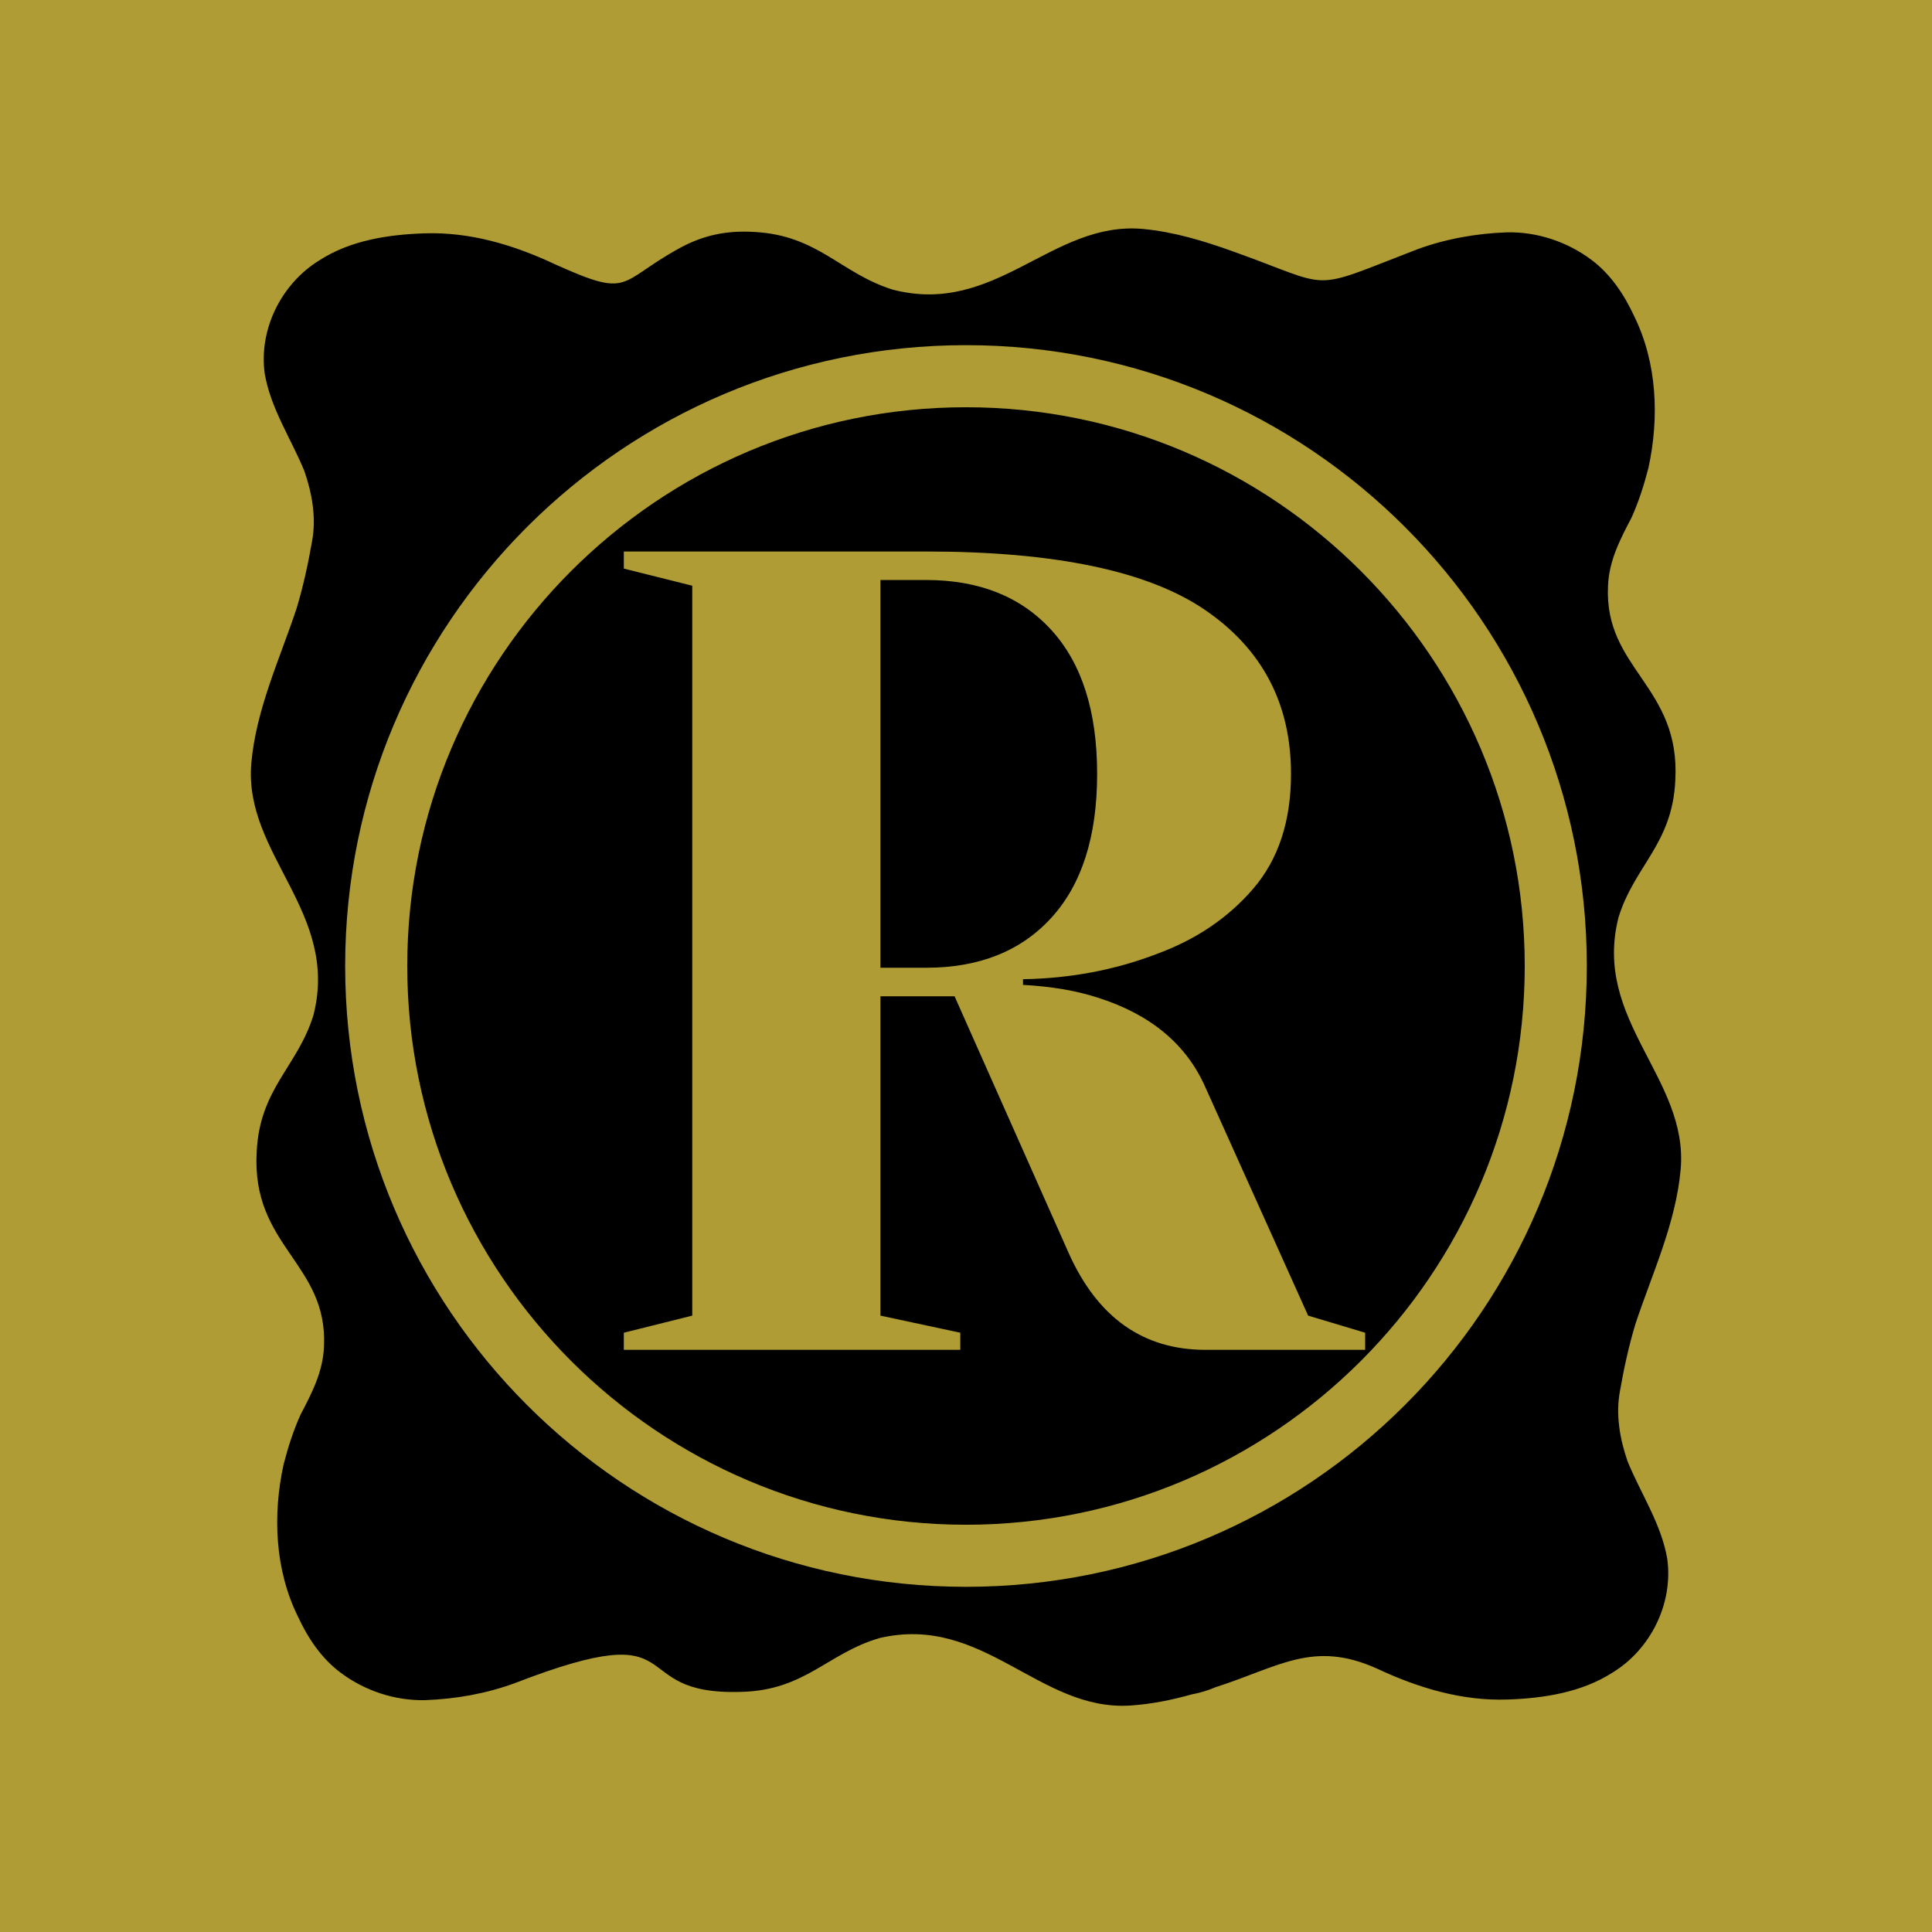 <svg xmlns="http://www.w3.org/2000/svg" xmlns:xlink="http://www.w3.org/1999/xlink" width="1500" zoomAndPan="magnify" viewBox="0 0 1125 1125" height="1500" preserveAspectRatio="xMidYMid meet"><defs><g></g><clipPath id="01ba472441"><rect x="0" width="468" y="0" height="768"></rect></clipPath><clipPath id="c454a11d8a"><path d="M 200.988 200.988 L 923.988 200.988 L 923.988 923.988 L 200.988 923.988 Z M 200.988 200.988 " clip-rule="nonzero"></path></clipPath></defs><rect x="-112.5" width="1350" fill="#ffffff" y="-112.5" height="1350" fill-opacity="1"></rect><rect x="-112.5" width="1350" fill="#af9c34" y="-112.5" height="1350" fill-opacity="1"></rect><path fill="#000000" d="M 299.875 980.051 C 283.215 986.188 265.453 989.332 247.695 989.988 C 230.156 990.43 212.395 984.582 198.219 973.91 C 187.109 965.582 179.219 953.742 173.445 941.242 C 159.996 913.984 158.754 881.973 165.113 852.816 C 167.672 842.875 170.812 833.008 175.051 823.656 C 181.629 811.156 188.059 798.734 188.645 784.191 C 191.055 735.52 146.258 725.945 149.473 670.695 C 151.227 633.789 173.152 621.289 182.504 591.18 C 197.852 531.105 141.801 497.637 146.332 444.504 C 149.105 413.008 162.918 383.773 172.711 354.25 C 176.586 341.387 179.438 328.23 181.703 315.223 C 184.258 301.555 181.773 287.453 177.242 274.297 C 169.496 255.441 157.656 237.977 154.148 217.586 C 150.57 191.641 163.941 165.039 186.086 151.52 C 203.992 139.973 225.918 136.609 246.965 135.879 C 273.566 134.93 299.145 142.602 323.117 153.855 C 367.621 173.953 359.438 164.602 395.027 144.867 C 406.648 138.438 420.168 133.832 439.461 135.074 C 476.367 137.121 489.379 159.047 519.707 168.621 C 580.074 184.332 612.301 128.496 665.504 133.32 C 683.559 135 700.879 140.266 717.977 146.402 C 778.051 167.816 760.512 170.156 825.117 145.234 C 841.781 139.094 859.539 135.953 877.297 135.293 C 894.836 134.855 912.598 140.703 926.773 151.371 C 937.883 159.703 945.773 171.543 951.547 184.039 C 964.996 211.301 966.238 243.309 959.879 272.469 C 957.324 282.41 954.18 292.273 949.941 301.629 C 943.363 314.125 936.934 326.551 936.348 341.094 C 933.938 389.766 978.734 399.34 975.52 454.59 C 973.766 491.496 951.84 503.992 942.488 534.102 C 927.141 594.176 983.195 627.648 978.664 680.777 C 975.887 712.277 962.074 741.512 952.281 771.035 C 948.406 783.898 945.555 797.055 943.289 810.062 C 940.734 823.727 943.219 837.832 947.75 850.988 C 955.496 869.844 967.336 887.309 970.844 907.699 C 974.422 933.789 961.121 960.465 938.906 973.984 C 921 985.457 899.074 988.895 878.027 989.625 C 851.426 990.574 825.848 982.902 801.875 971.645 C 764.75 954.91 745.094 970.477 707.82 982.461 C 703.145 984.434 698.465 985.824 694.008 986.629 C 682.242 989.918 670.402 992.328 658.125 993.133 C 604.922 996.492 572.691 939.781 512.254 953.812 C 481.996 962.582 468.988 984.145 432.008 985.168 C 361.191 987.578 405.918 939.051 299.875 980.051 Z M 299.875 980.051 " fill-opacity="1" fill-rule="nonzero"></path><g transform="matrix(1, 0, 0, 1, 330, 178)"><g clip-path="url(#01ba472441)"><g fill="#af9c34" fill-opacity="1"><g transform="translate(0.051, 608.011)"><g><path d="M 33.203 -9.969 L 73.047 -19.922 L 73.047 -444.953 L 33.203 -454.922 L 33.203 -464.875 L 209.188 -464.875 C 284.457 -464.875 338.691 -453.473 371.891 -430.672 C 405.098 -407.867 421.703 -376.102 421.703 -335.375 C 421.703 -307.926 414.395 -285.676 399.781 -268.625 C 385.176 -251.582 366.363 -238.859 343.344 -230.453 C 318.988 -221.148 293.086 -216.273 265.641 -215.828 L 265.641 -212.516 C 282.023 -211.629 296.414 -209.191 308.812 -205.203 C 339.801 -195.461 360.832 -177.977 371.906 -152.75 L 431.672 -19.922 L 464.875 -9.969 L 464.875 0 L 371.906 0 C 335.594 0 309.023 -18.816 292.203 -56.453 L 225.797 -205.875 L 182.625 -205.875 L 182.625 -19.922 L 229.125 -9.969 L 229.125 0 L 33.203 0 Z M 209.188 -222.484 C 240.188 -222.484 264.539 -232.223 282.25 -251.703 C 299.957 -271.18 308.812 -299.07 308.812 -335.375 C 308.812 -371.676 299.957 -399.566 282.25 -419.047 C 264.539 -438.535 240.188 -448.281 209.188 -448.281 L 182.625 -448.281 L 182.625 -222.484 Z M 209.188 -222.484 "></path></g></g></g></g></g><g clip-path="url(#c454a11d8a)"><path fill="#af9c34" d="M 562.496 237.141 C 741.91 237.141 887.852 383.082 887.852 562.496 C 887.852 741.91 741.91 887.852 562.496 887.852 C 383.082 887.852 237.141 741.91 237.141 562.496 C 237.141 383.082 383.082 237.141 562.496 237.141 M 562.496 200.988 C 362.836 200.988 200.988 362.836 200.988 562.496 C 200.988 762.156 362.836 924 562.496 924 C 762.156 924 924 762.156 924 562.496 C 924 362.836 762.156 200.988 562.496 200.988 Z M 562.496 200.988 " fill-opacity="1" fill-rule="nonzero"></path></g></svg>